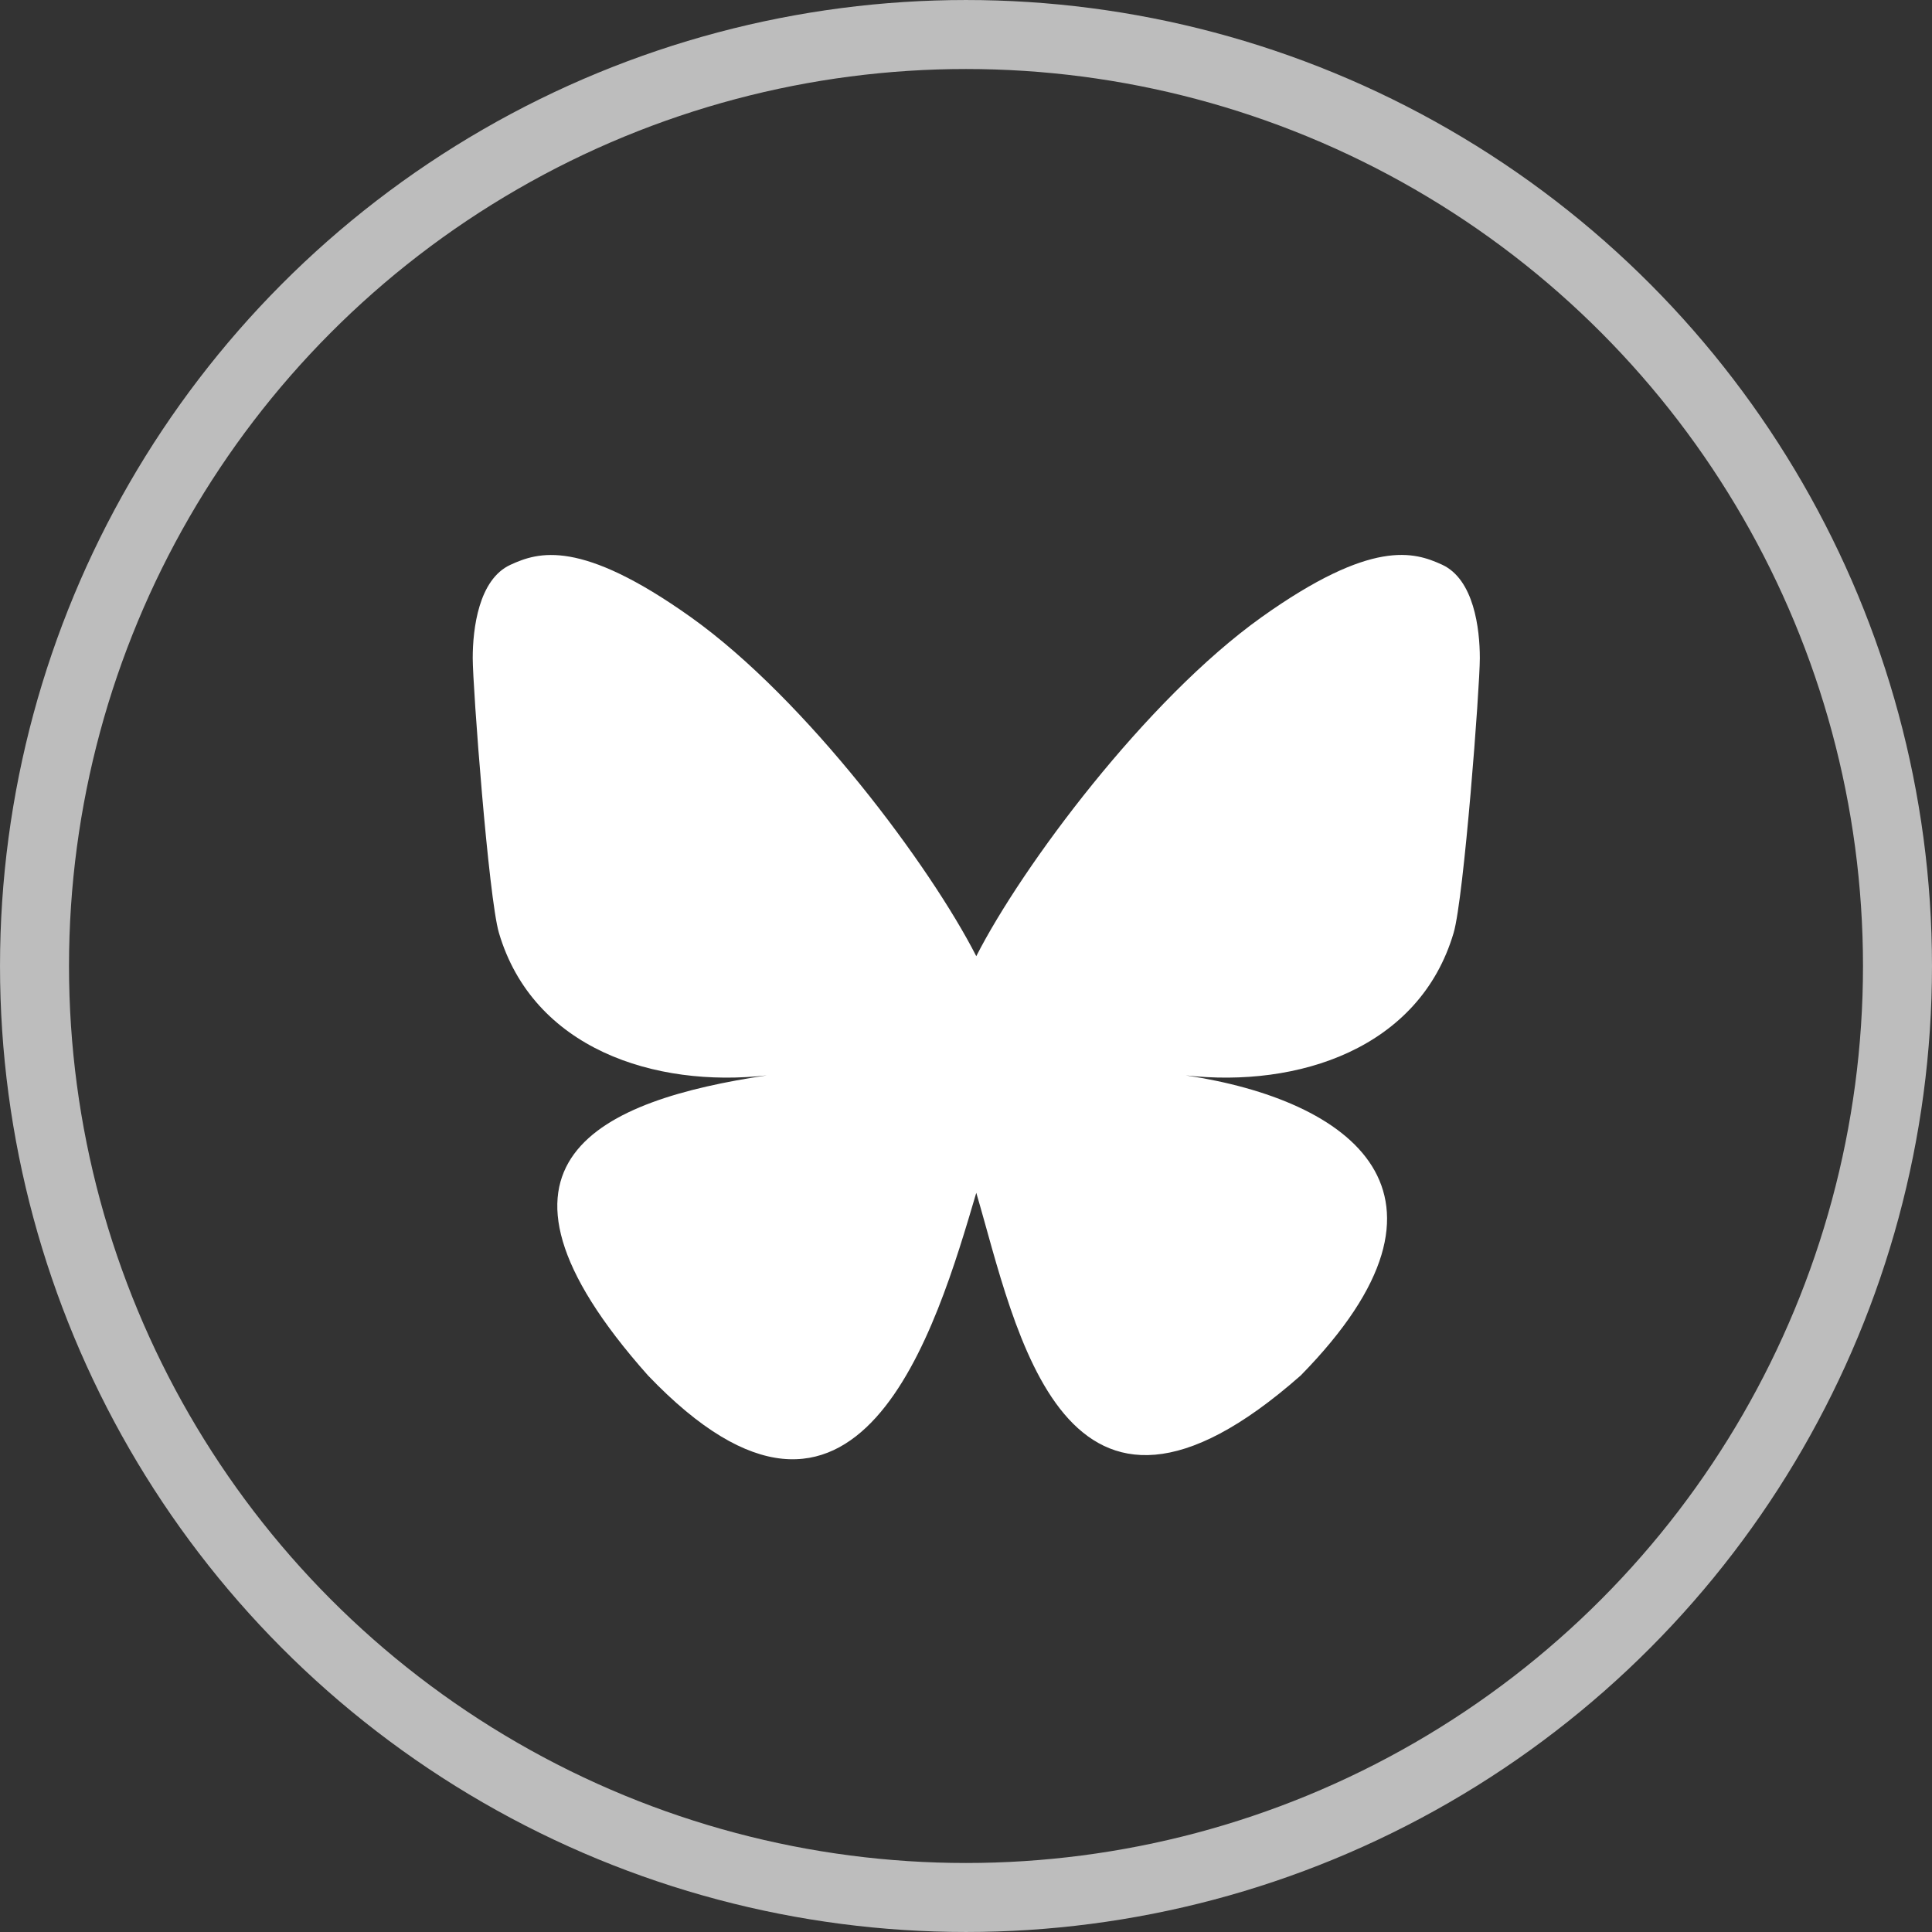 <svg width="94" height="94" viewBox="0 0 94 94" fill="none" xmlns="http://www.w3.org/2000/svg">
<rect x="0" y="0" width="94" height="94" fill="#333333" stroke="none"/>
<circle cx="47" cy="47" r="45.321" stroke="#BDBDBD" stroke-width="3.357"/>
<path d="M47.5 46.523C45.28 42.164 39.239 34.039 33.621 30.034C28.238 26.198 26.188 26.859 24.842 27.477C23.284 28.183 23 30.601 23 32.019C23 33.442 23.772 43.674 24.274 45.385C25.94 51.028 31.854 52.933 37.308 52.322C29.321 53.517 22.223 56.456 31.526 66.92C41.762 77.625 45.555 64.626 47.5 58.035C49.445 64.626 51.685 77.157 63.288 66.92C72 58.035 65.681 53.517 57.694 52.322C63.146 52.933 69.062 51.028 70.726 45.385C71.228 43.677 72 33.442 72 32.022C72 30.598 71.716 28.185 70.158 27.472C68.812 26.859 66.762 26.193 61.379 30.029C55.761 34.041 49.717 42.167 47.5 46.523Z" fill="white"/>
</svg>
